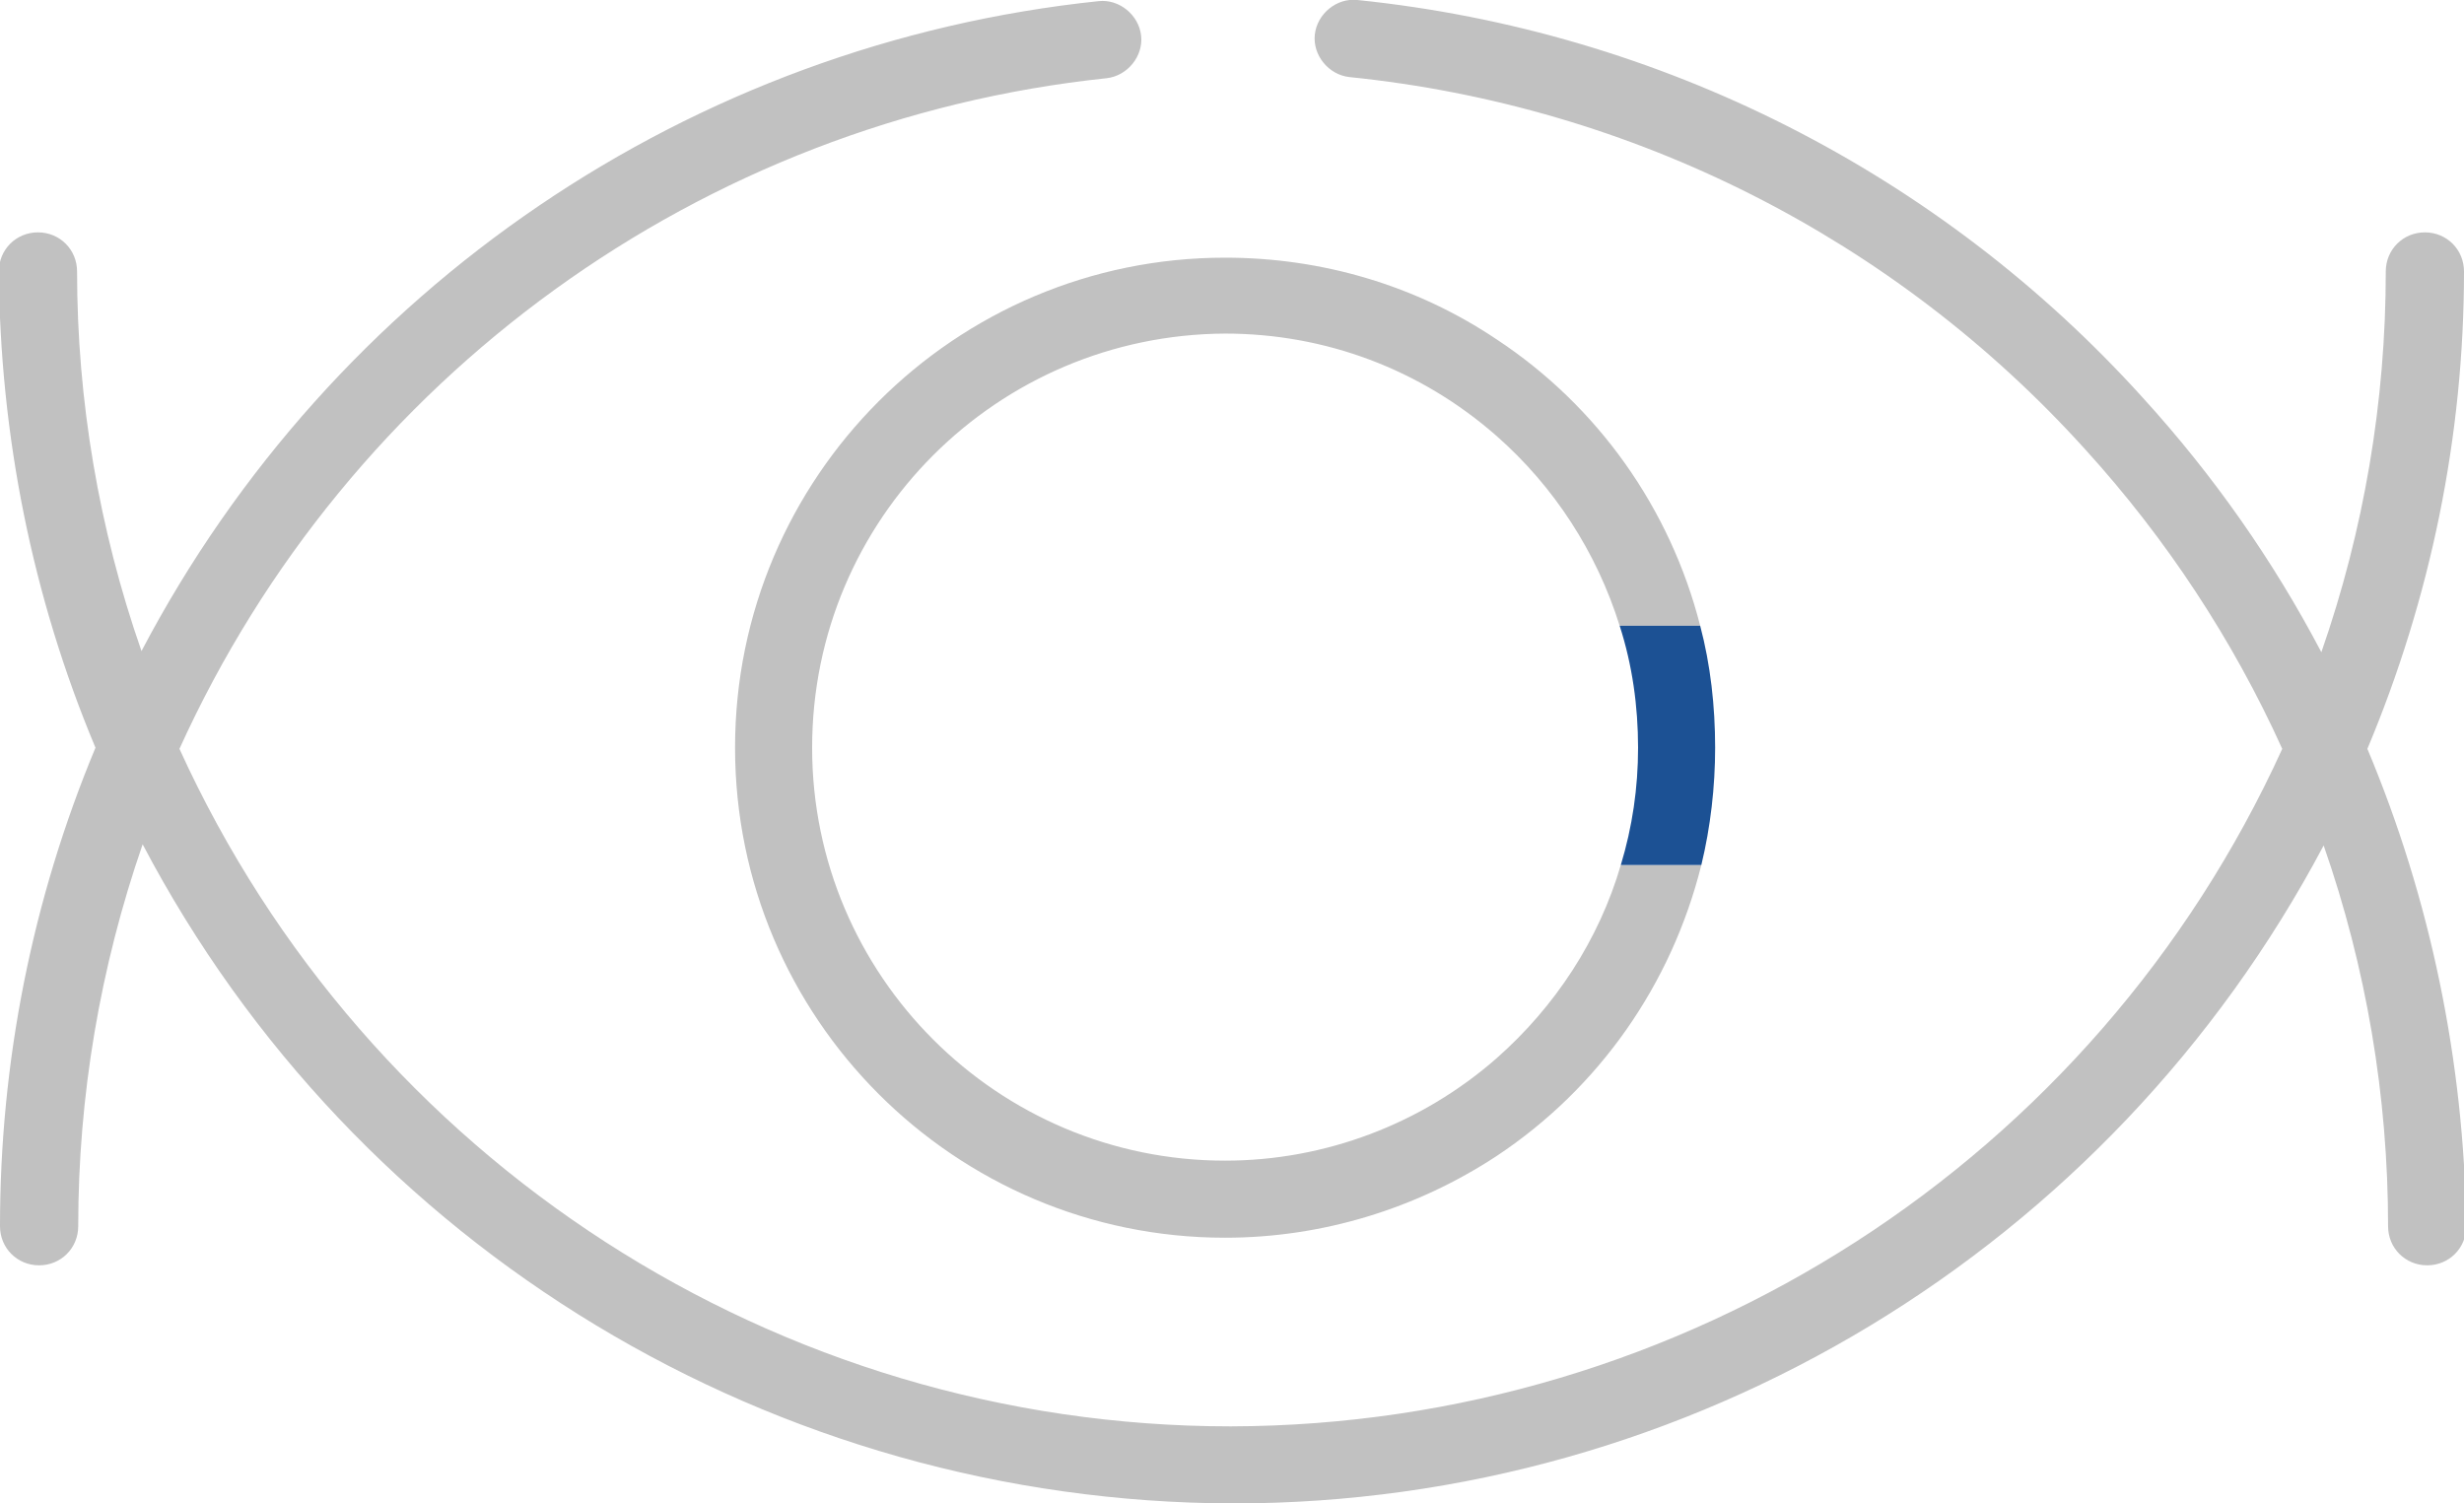 <?xml version="1.0" encoding="utf-8"?>
<!-- Generator: Adobe Illustrator 26.5.2, SVG Export Plug-In . SVG Version: 6.00 Build 0)  -->
<svg version="1.1" id="Layer_2_00000012463750865685662110000005927746384000816555_"
	 xmlns="http://www.w3.org/2000/svg" xmlns:xlink="http://www.w3.org/1999/xlink" x="0px" y="0px" viewBox="0 0 214.2 130.7"
	 style="enable-background:new 0 0 214.2 130.7;" xml:space="preserve">
<style type="text/css">
	.st0{fill:none;}
	.st1{fill:#C1C1C1;}
	.st2{fill:#1C5194;}
</style>
<g id="Isolation_Mode">
	<g id="_그룹_181">
		<g id="_그룹_179">
			<path id="_패스_145" class="st0" d="M106.5,107.5c-23.5,0-42.6-19.1-42.6-42.6c0-23.5,19.1-42.6,42.6-42.6
				c23.5,0,42.6,19.1,42.6,42.6C149.1,88.4,130,107.5,106.5,107.5z M106.5,29c-19.8,0-35.9,16.1-35.9,35.9
				c0,19.8,16.1,35.9,35.9,35.9c19.8,0,35.9-16.1,35.9-35.9C142.4,45.1,126.3,29.1,106.5,29C106.5,29,106.5,29,106.5,29z"/>
		</g>
		<g>
			<path class="st1" d="M205.8,65.1c5.5-13.1,8.4-27.2,8.4-41.5c0-1.9-1.5-3.4-3.4-3.4l0,0c-1.9,0-3.4,1.5-3.4,3.4
				c0,11.3-1.9,22.5-5.6,33.1c-4.2-8-9.4-15.4-15.5-22.1C168.6,15,144.3,2.7,118,0c-1.8-0.2-3.5,1.2-3.7,3s1.2,3.5,3,3.7l0,0
				c24.6,2.5,47.4,14,64,32.4c7,7.7,12.8,16.5,17.1,26c-16.3,35.8-52,58.8-91.4,58.9c-39.4,0-75.1-23.1-91.4-58.9
				C30.3,32.7,61,10.5,96.2,6.8c1.8-0.2,3.2-1.9,3-3.7c-0.2-1.8-1.9-3.2-3.7-3C60.1,3.8,28.9,25,12.3,56.6C8.6,46,6.7,34.8,6.7,23.6
				c0-1.9-1.5-3.4-3.4-3.4l0,0c-1.9,0-3.4,1.5-3.4,3.4C0,37.8,2.8,51.9,8.3,65C2.8,78.2,0,92.3,0,106.6c0,1.9,1.5,3.4,3.4,3.4
				c1.9,0,3.4-1.5,3.4-3.4c0-11.3,1.9-22.5,5.6-33.2c18.5,35.2,55,57.2,94.8,57.3c39.8,0,76.2-22.1,94.8-57.2
				c3.7,10.6,5.6,21.8,5.6,33.1c0,1.9,1.5,3.4,3.4,3.4l0,0c1.9,0,3.4-1.5,3.4-3.4C214.2,92.3,211.3,78.2,205.8,65.1L205.8,65.1z"/>
			<path class="st1" d="M106.5,29c8.7,0,17,3.1,23.6,8.9c5,4.4,8.7,10.1,10.7,16.5h7c-2.6-10.2-8.9-19.1-17.7-24.9
				c-7-4.7-15.2-7.1-23.6-7.1c-23.5,0-42.6,19.1-42.6,42.6c0,23.5,19.1,42.6,42.6,42.6c8.4,0,16.6-2.5,23.6-7.1l0,0
				c8.9-5.9,15.2-14.9,17.8-25.3h-7c-1.9,6.5-5.7,12.3-10.8,16.8l0,0c-6.5,5.7-14.9,8.9-23.6,8.9c-19.8,0-35.9-16.1-35.9-35.9
				C70.6,45.1,86.7,29.1,106.5,29L106.5,29z"/>
		</g>
		<path id="_패스_150" class="st2" d="M147.8,54.4h-7c1.1,3.4,1.6,7,1.6,10.6c0,3.5-0.5,6.9-1.5,10.2h7c0.8-3.3,1.2-6.8,1.2-10.2
			C149.1,61.4,148.7,57.8,147.8,54.4z"/>
	</g>
</g>
</svg>

